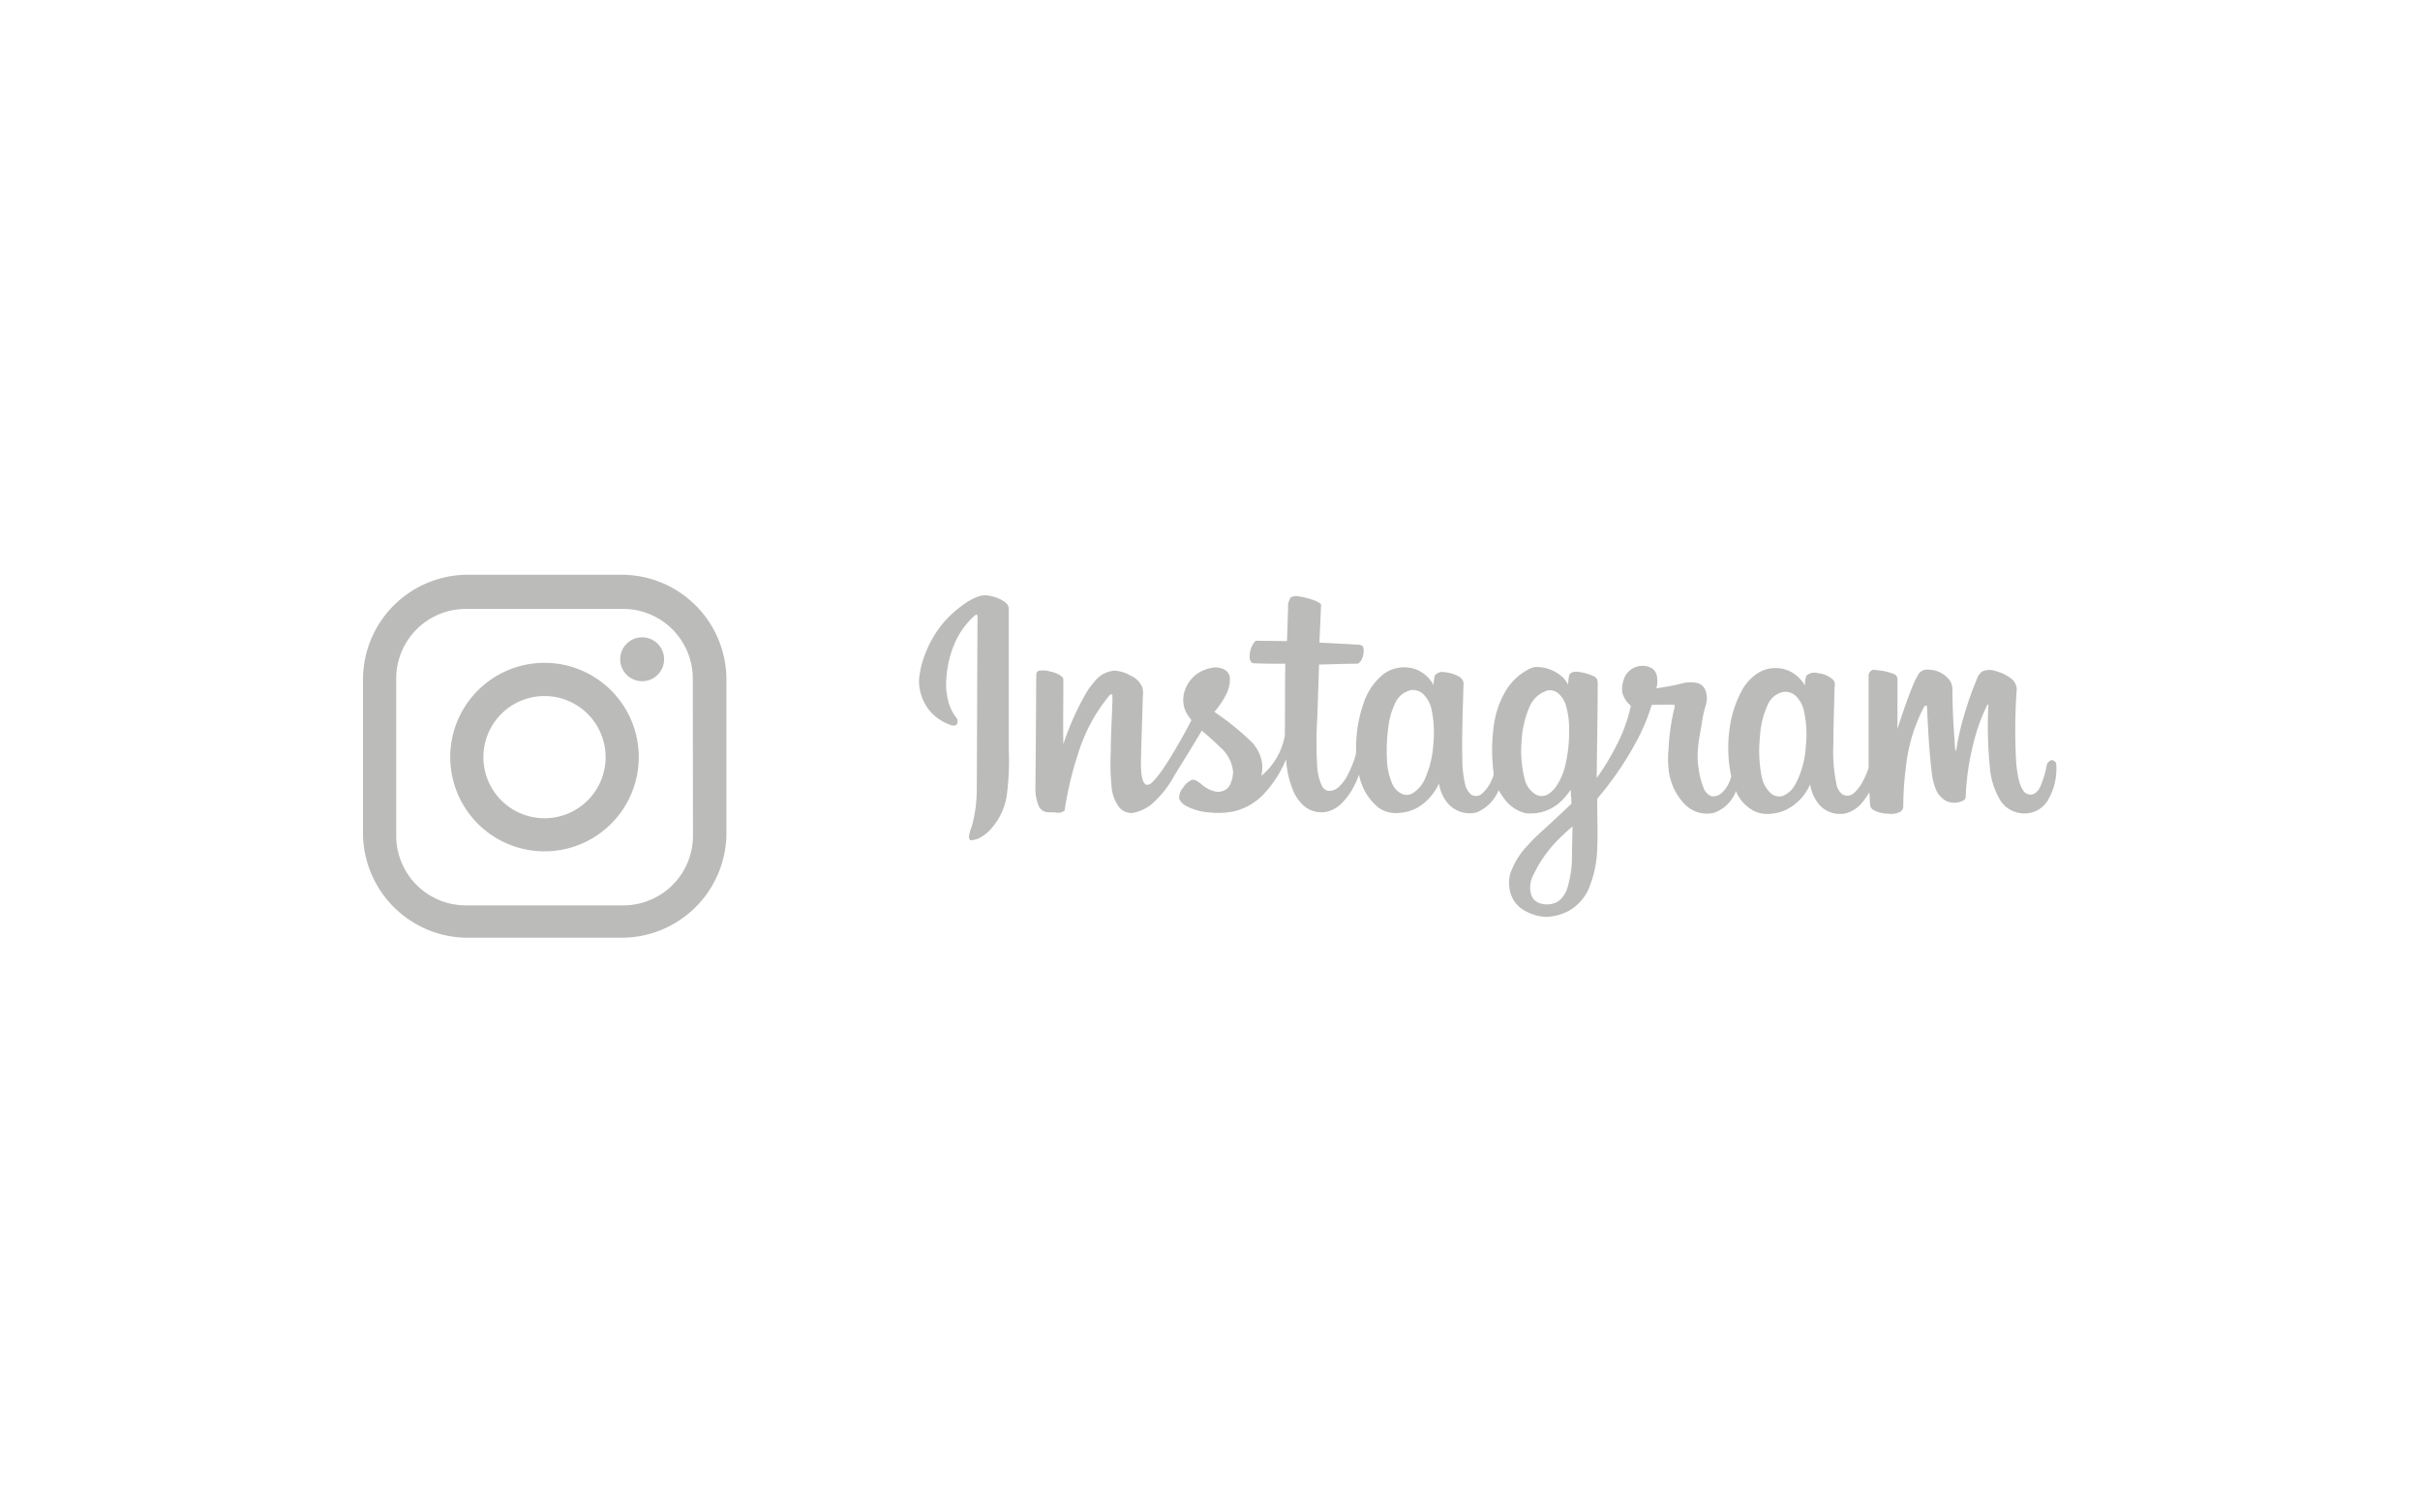 <svg xmlns="http://www.w3.org/2000/svg" width="400" height="250" viewBox="0 0 400 250"><defs><style>.cls-1,.cls-2{fill:#bbbbba;}.cls-2{fill-rule:evenodd;}</style></defs><title>IG</title><g id="Layer_2" data-name="Layer 2"><g id="_Group_" data-name="&lt;Group&gt;"><g id="_Group_2" data-name="&lt;Group&gt;"><path id="_Compound_Path_" data-name="&lt;Compound Path&gt;" class="cls-1" d="M102.73,95H77.34A17.34,17.34,0,0,0,60,112.3V137.7A17.34,17.34,0,0,0,77.34,155h25.39a17.34,17.34,0,0,0,17.34-17.34V112.3A17.34,17.34,0,0,0,102.73,95Zm11.81,43.17A11.51,11.51,0,0,1,103,149.65H77a11.51,11.51,0,0,1-11.51-11.51v-26A11.51,11.51,0,0,1,77,100.65h26a11.51,11.51,0,0,1,11.51,11.51Z"></path><path id="_Compound_Path_2" data-name="&lt;Compound Path&gt;" class="cls-1" d="M90,109.56a15.58,15.58,0,1,0,15.58,15.58A15.58,15.58,0,0,0,90,109.56Zm0,25.69a10.1,10.1,0,1,1,10.1-10.1A10.1,10.1,0,0,1,90,135.25Z"></path><circle id="_Path_" data-name="&lt;Path&gt;" class="cls-1" cx="106.14" cy="108.97" r="3.63"></circle></g></g><g id="_Group_3" data-name="&lt;Group&gt;"><path id="_Compound_Path_3" data-name="&lt;Compound Path&gt;" class="cls-2" d="M162.18,98.47a3.39,3.39,0,0,1,1.65.07,5.9,5.9,0,0,1,2.3,1,1.36,1.36,0,0,1,.61,1.11q0,11.59,0,23.18a43.3,43.3,0,0,1-.33,7.6,10.46,10.46,0,0,1-2.6,5.56,6.2,6.2,0,0,1-1.67,1.38,3.24,3.24,0,0,1-1.75.5.69.69,0,0,1-.23-.55,7,7,0,0,1,.47-1.74,22.94,22.94,0,0,0,.82-6c.05-9.41.07-18.83.12-28.25a4.38,4.38,0,0,0-.05-.73c-.36,0-.59.31-.83.54a13.07,13.07,0,0,0-2.74,3.85,17.19,17.19,0,0,0-1.5,5.86,11.12,11.12,0,0,0,.26,3.93,7.49,7.49,0,0,0,1.3,2.77,1,1,0,0,1,.14,1.19c-.34.35-.88.17-1.28,0a7.84,7.84,0,0,1-3.42-2.53,7.94,7.94,0,0,1-1.55-4.8,15,15,0,0,1,1.05-4.38,17.59,17.59,0,0,1,3.47-5.64,20,20,0,0,1,3.23-2.74,9.08,9.08,0,0,1,2.53-1.21Zm51,.38a2,2,0,0,1,1.61-.25,12,12,0,0,1,2.83.79,2.41,2.41,0,0,1,.74.51c-.09,2.11-.17,4.21-.28,6.32,2.12.1,4.24.21,6.37.34.37,0,.86.12.92.56a3.3,3.3,0,0,1-.32,1.93c-.18.31-.44.68-.84.66-2.06,0-4.12.1-6.18.13-.11,3-.19,5.92-.3,8.88a63.91,63.91,0,0,0,0,8.11,8.56,8.56,0,0,0,.77,3.07,1.44,1.44,0,0,0,1.06.82,2.29,2.29,0,0,0,1.67-.59,7.31,7.31,0,0,0,1.66-2.3,19.2,19.2,0,0,0,1.19-3,8.54,8.54,0,0,0,.07-1.4,22.09,22.09,0,0,1,1.27-7.29,10.33,10.33,0,0,1,3-4.51,5.69,5.69,0,0,1,5.73-.94,5.55,5.55,0,0,1,2.82,2.59,5.53,5.53,0,0,1,.2-1.64,1.67,1.67,0,0,1,1.65-.53,5.93,5.93,0,0,1,2.24.67,1.47,1.47,0,0,1,.85,1.14c-.13,4.52-.32,9-.18,13.56a16.89,16.89,0,0,0,.39,2.92,3.44,3.44,0,0,0,1,1.91,1.52,1.52,0,0,0,1.83-.12,6.39,6.39,0,0,0,1.72-2.54,1.52,1.52,0,0,0,.21-.84,29.86,29.86,0,0,1,.07-8.17,15.32,15.32,0,0,1,1.79-5.2,9.49,9.49,0,0,1,4-3.85,3.47,3.47,0,0,1,1-.34,6.44,6.44,0,0,1,4.64,1.77,7.11,7.11,0,0,1,.81,1.11,11.06,11.06,0,0,1,.18-1.54c.27-.57,1-.61,1.55-.53a8,8,0,0,1,2.68.81c.51.3.51.95.48,1.46,0,5.09-.12,10.18-.16,15.28a40.58,40.58,0,0,0,3.12-5.12,26.19,26.19,0,0,0,2.53-6.83,4.19,4.19,0,0,1-1.4-2.12,4.14,4.14,0,0,1,.18-2.08,3.24,3.24,0,0,1,2.1-2.24,3.33,3.33,0,0,1,2.45.16,2,2,0,0,1,1,1.53,5.26,5.26,0,0,1-.11,1.87c1.36-.22,2.72-.44,4.06-.77a5.41,5.41,0,0,1,2.83-.08,2,2,0,0,1,1.29,1.44,3.6,3.6,0,0,1,0,2.13,17.1,17.1,0,0,0-.64,2.82c-.43,2.5-1,5.05-.58,7.59a13,13,0,0,0,.83,3.32,2.36,2.36,0,0,0,1.26,1.37,2.07,2.07,0,0,0,1.75-.54,5.33,5.33,0,0,0,1.56-2.74,22.93,22.93,0,0,1-.23-8.12,17.83,17.83,0,0,1,1.86-5.81A7.78,7.78,0,0,1,291,111a5.54,5.54,0,0,1,5.1.09,5.82,5.82,0,0,1,2.24,2.25,4.38,4.38,0,0,1,.24-1.66,2,2,0,0,1,1.86-.42,4.26,4.26,0,0,1,2.57,1.12c.42.46.21,1.11.22,1.67-.07,3-.2,5.93-.19,8.9a26.19,26.19,0,0,0,.53,6.78,2.85,2.85,0,0,0,.9,1.53,1.6,1.6,0,0,0,1.86-.09,6.22,6.22,0,0,0,1.62-2.12,11.49,11.49,0,0,0,.91-2.16c0-5,0-10,0-15a1.06,1.06,0,0,1,.54-1.1c.31-.19.67,0,1,0a9.35,9.35,0,0,1,2.63.61.9.9,0,0,1,.6.79c0,2.47,0,4.93,0,7.4a7.12,7.12,0,0,0,0,.86c.73-2.25,1.49-4.49,2.36-6.69a20.39,20.39,0,0,1,1.14-2.39,1.77,1.77,0,0,1,1.75-.67,4.34,4.34,0,0,1,3.47,1.88,2.89,2.89,0,0,1,.37,1.45c0,2.57.12,5.13.3,7.69.06.79.07,1.6.2,2.38a.34.34,0,0,0,.15-.24,39.76,39.76,0,0,1,1.27-5.59,53.15,53.15,0,0,1,2.11-6,2.43,2.43,0,0,1,.93-1.3,3.05,3.05,0,0,1,2.33,0,7,7,0,0,1,2.42,1.19,2.42,2.42,0,0,1,.92,1.7,94.15,94.15,0,0,0-.11,11.94,18.58,18.58,0,0,0,.49,3.25,5,5,0,0,0,.75,1.71,1.41,1.41,0,0,0,1.61.5,2.31,2.31,0,0,0,1.1-1.12,17,17,0,0,0,1.1-3.55,1.1,1.1,0,0,1,.63-.88c.27-.17.56,0,.78.2s.2.67.2,1a10.21,10.21,0,0,1-1.51,5.53,4.48,4.48,0,0,1-4.12,2,4.68,4.68,0,0,1-3.65-2.16,12.59,12.59,0,0,1-1.69-5.16,69,69,0,0,1-.26-10.76.89.89,0,0,0-.31.4,29.93,29.93,0,0,0-2.22,6.32,41.34,41.34,0,0,0-1.23,8.6.77.77,0,0,1-.63.74,3.14,3.14,0,0,1-2.53,0,3.75,3.75,0,0,1-1.75-1.9,9.13,9.13,0,0,1-.67-2.61c-.47-3.69-.64-7.41-.82-11.12,0-.27-.28-.1-.42-.07A27.74,27.74,0,0,0,315,127a51,51,0,0,0-.41,6.28,1.08,1.08,0,0,1-.54.93,3.55,3.55,0,0,1-2.06.28,4.92,4.92,0,0,1-2.39-.64,1.11,1.11,0,0,1-.5-.88c-.05-.68-.06-1.37-.12-2a14.53,14.53,0,0,1-1.14,1.64,5.31,5.31,0,0,1-2.73,1.82,4.59,4.59,0,0,1-4.34-1.34,6.78,6.78,0,0,1-1.57-3.44,8.52,8.52,0,0,1-3.7,4.06,7,7,0,0,1-2.63.78,5.18,5.18,0,0,1-3-.46,6.62,6.62,0,0,1-2.94-3.25,6,6,0,0,1-3.67,3.58,5.1,5.1,0,0,1-4.82-1.46,9.7,9.7,0,0,1-2.65-5.87,15.73,15.73,0,0,1,0-3.15,36.16,36.16,0,0,1,1-7,2.92,2.92,0,0,0,0-.38c-1.26-.06-2.52,0-3.77,0a32.78,32.78,0,0,1-2.58,6.13,53.24,53.24,0,0,1-6.44,9.39c0,2.79.12,5.58,0,8.37a18.42,18.42,0,0,1-1.39,6.48,7.83,7.83,0,0,1-3.3,3.68,8.64,8.64,0,0,1-3.64,1,7.61,7.61,0,0,1-4.43-1.54,5,5,0,0,1-1.68-2.83,5.92,5.92,0,0,1,.1-2.88,13.13,13.13,0,0,1,2.88-4.6c1.22-1.38,2.62-2.57,4-3.84l3.2-3c0-.77-.1-1.55-.13-2.32a11.84,11.84,0,0,1-1.55,1.87,7.25,7.25,0,0,1-5.89,2,6,6,0,0,1-3.57-2.45,9.53,9.53,0,0,1-.89-1.35,6.71,6.71,0,0,1-3.65,3.68,4.78,4.78,0,0,1-4.82-1.59,6.5,6.5,0,0,1-1.39-3.22,8.84,8.84,0,0,1-3.33,3.88,7.08,7.08,0,0,1-3.17,1,5.09,5.09,0,0,1-3.48-.84,9.28,9.28,0,0,1-3.24-5.5,13.27,13.27,0,0,1-1.21,2.62,11,11,0,0,1-1.63,2.11,5,5,0,0,1-2.78,1.48,4.52,4.52,0,0,1-3.46-1,6.87,6.87,0,0,1-1.75-2.42,15.63,15.63,0,0,1-1.22-5.32,18.85,18.85,0,0,1-3.77,5.84,9.93,9.93,0,0,1-4.7,2.74,12.73,12.73,0,0,1-4.33.2,9.17,9.17,0,0,1-3.61-1A2.45,2.45,0,0,1,194.9,132a2.65,2.65,0,0,1,.67-1.84,3.28,3.28,0,0,1,1.38-1.23c.56-.18,1,.27,1.47.55a5.35,5.35,0,0,0,2.32,1.32,2.27,2.27,0,0,0,2.42-.82,4.88,4.88,0,0,0,.65-2.43,6,6,0,0,0-2.09-4c-1-1-2-1.87-3.08-2.79-1.47,2.51-3,4.95-4.54,7.44a16.86,16.86,0,0,1-3.33,4.35,6.79,6.79,0,0,1-3.5,1.81,2.57,2.57,0,0,1-2.34-1,6.7,6.7,0,0,1-1.19-3.18,40.8,40.8,0,0,1-.14-6.06c0-2.57.17-5.14.25-7.7a12.66,12.66,0,0,0,0-1.65c-.17,0-.38,0-.49.2a27.91,27.91,0,0,0-5.18,9.68,55.39,55.39,0,0,0-2.21,9.33,1.77,1.77,0,0,1-1.42.33c-.6-.09-1.22,0-1.81-.13a1.8,1.8,0,0,1-1.11-1.09,7.82,7.82,0,0,1-.48-3.2q.08-9.12.13-18.23c0-.29.07-.66.38-.77a3.74,3.74,0,0,1,1.92.11,4.13,4.13,0,0,1,2,.9c.27.25.15.65.18,1,0,3.37-.06,6.74,0,10.11a44.83,44.83,0,0,1,3.92-8.72,12.13,12.13,0,0,1,1.23-1.62,4.62,4.62,0,0,1,3.25-1.82,5.89,5.89,0,0,1,2.73.83,3.7,3.7,0,0,1,1.89,1.84,3.84,3.84,0,0,1,.12,1.59q-.13,4.35-.27,8.7c0,1.18-.11,2.37,0,3.55a5.71,5.71,0,0,0,.29,1.67c.12.3.3.64.65.7a1.2,1.2,0,0,0,.85-.4,11.1,11.1,0,0,0,1.4-1.65c1.22-1.69,2.26-3.5,3.3-5.29.61-1.11,1.25-2.22,1.81-3.35-.2-.33-.5-.6-.68-.95a4.63,4.63,0,0,1-.5-3.67,5.66,5.66,0,0,1,2.05-3,6.14,6.14,0,0,1,2.34-1,3.15,3.15,0,0,1,2.39.34,1.72,1.72,0,0,1,.76,1.42,5.78,5.78,0,0,1-.83,3,14.55,14.55,0,0,1-1.74,2.49,44.73,44.73,0,0,1,6,4.82,6.44,6.44,0,0,1,1.88,3.6,7.05,7.05,0,0,1-.1,2.14,11.26,11.26,0,0,0,3.87-6.63c.05-4,0-7.93.08-11.89-1.81,0-3.63,0-5.44-.09a1.23,1.23,0,0,1-.45-1.05,3.81,3.81,0,0,1,.88-2.55c.1-.14.28-.1.43-.11l4.85.06c.08-1.83.12-3.67.19-5.51a2.37,2.37,0,0,1,.36-1.54ZM233,114.14a3.66,3.66,0,0,0-2.35,2,12.22,12.22,0,0,0-1.17,4,29,29,0,0,0-.23,5.44,10.59,10.59,0,0,0,.93,4.09,3.19,3.19,0,0,0,1.66,1.59,1.84,1.84,0,0,0,1.54-.08,5.19,5.19,0,0,0,2.1-2.35,16.17,16.17,0,0,0,1.41-5.57,18.88,18.88,0,0,0-.27-6,5.21,5.21,0,0,0-1.36-2.52,2.52,2.52,0,0,0-2.26-.64Zm22.56.07a4.68,4.68,0,0,0-2.73,2.59,16.06,16.06,0,0,0-1.32,5.65,18.62,18.62,0,0,0,.55,6.49,4,4,0,0,0,1.9,2.45,2.06,2.06,0,0,0,1.95-.13,4.66,4.66,0,0,0,1.26-1.21,10.35,10.35,0,0,0,1.58-3.65,24.07,24.07,0,0,0,.61-5.87,13.35,13.35,0,0,0-.56-4,4.06,4.06,0,0,0-1.4-2.06,2.13,2.13,0,0,0-1.85-.28Zm39.14.17a3.57,3.57,0,0,0-2.46,2,14.54,14.54,0,0,0-1.35,5.57,21.52,21.52,0,0,0,.3,6.42,5,5,0,0,0,1.51,2.75,2.1,2.1,0,0,0,2,.43,4.17,4.17,0,0,0,2-1.82,14.79,14.79,0,0,0,1.77-6.26,18.24,18.24,0,0,0-.28-5.91,4.94,4.94,0,0,0-1.41-2.56,2.46,2.46,0,0,0-2.08-.62Zm-36.47,23.75a21.47,21.47,0,0,0-4.87,6.67,4.37,4.37,0,0,0-.32,2.92,2.21,2.21,0,0,0,1.55,1.6,3.7,3.7,0,0,0,2.88-.28,4.3,4.3,0,0,0,1.58-2.19,17.86,17.86,0,0,0,.78-5.14c0-1.69.07-3.39.09-5.08a19.23,19.23,0,0,0-1.69,1.51Z"></path></g></g></svg>